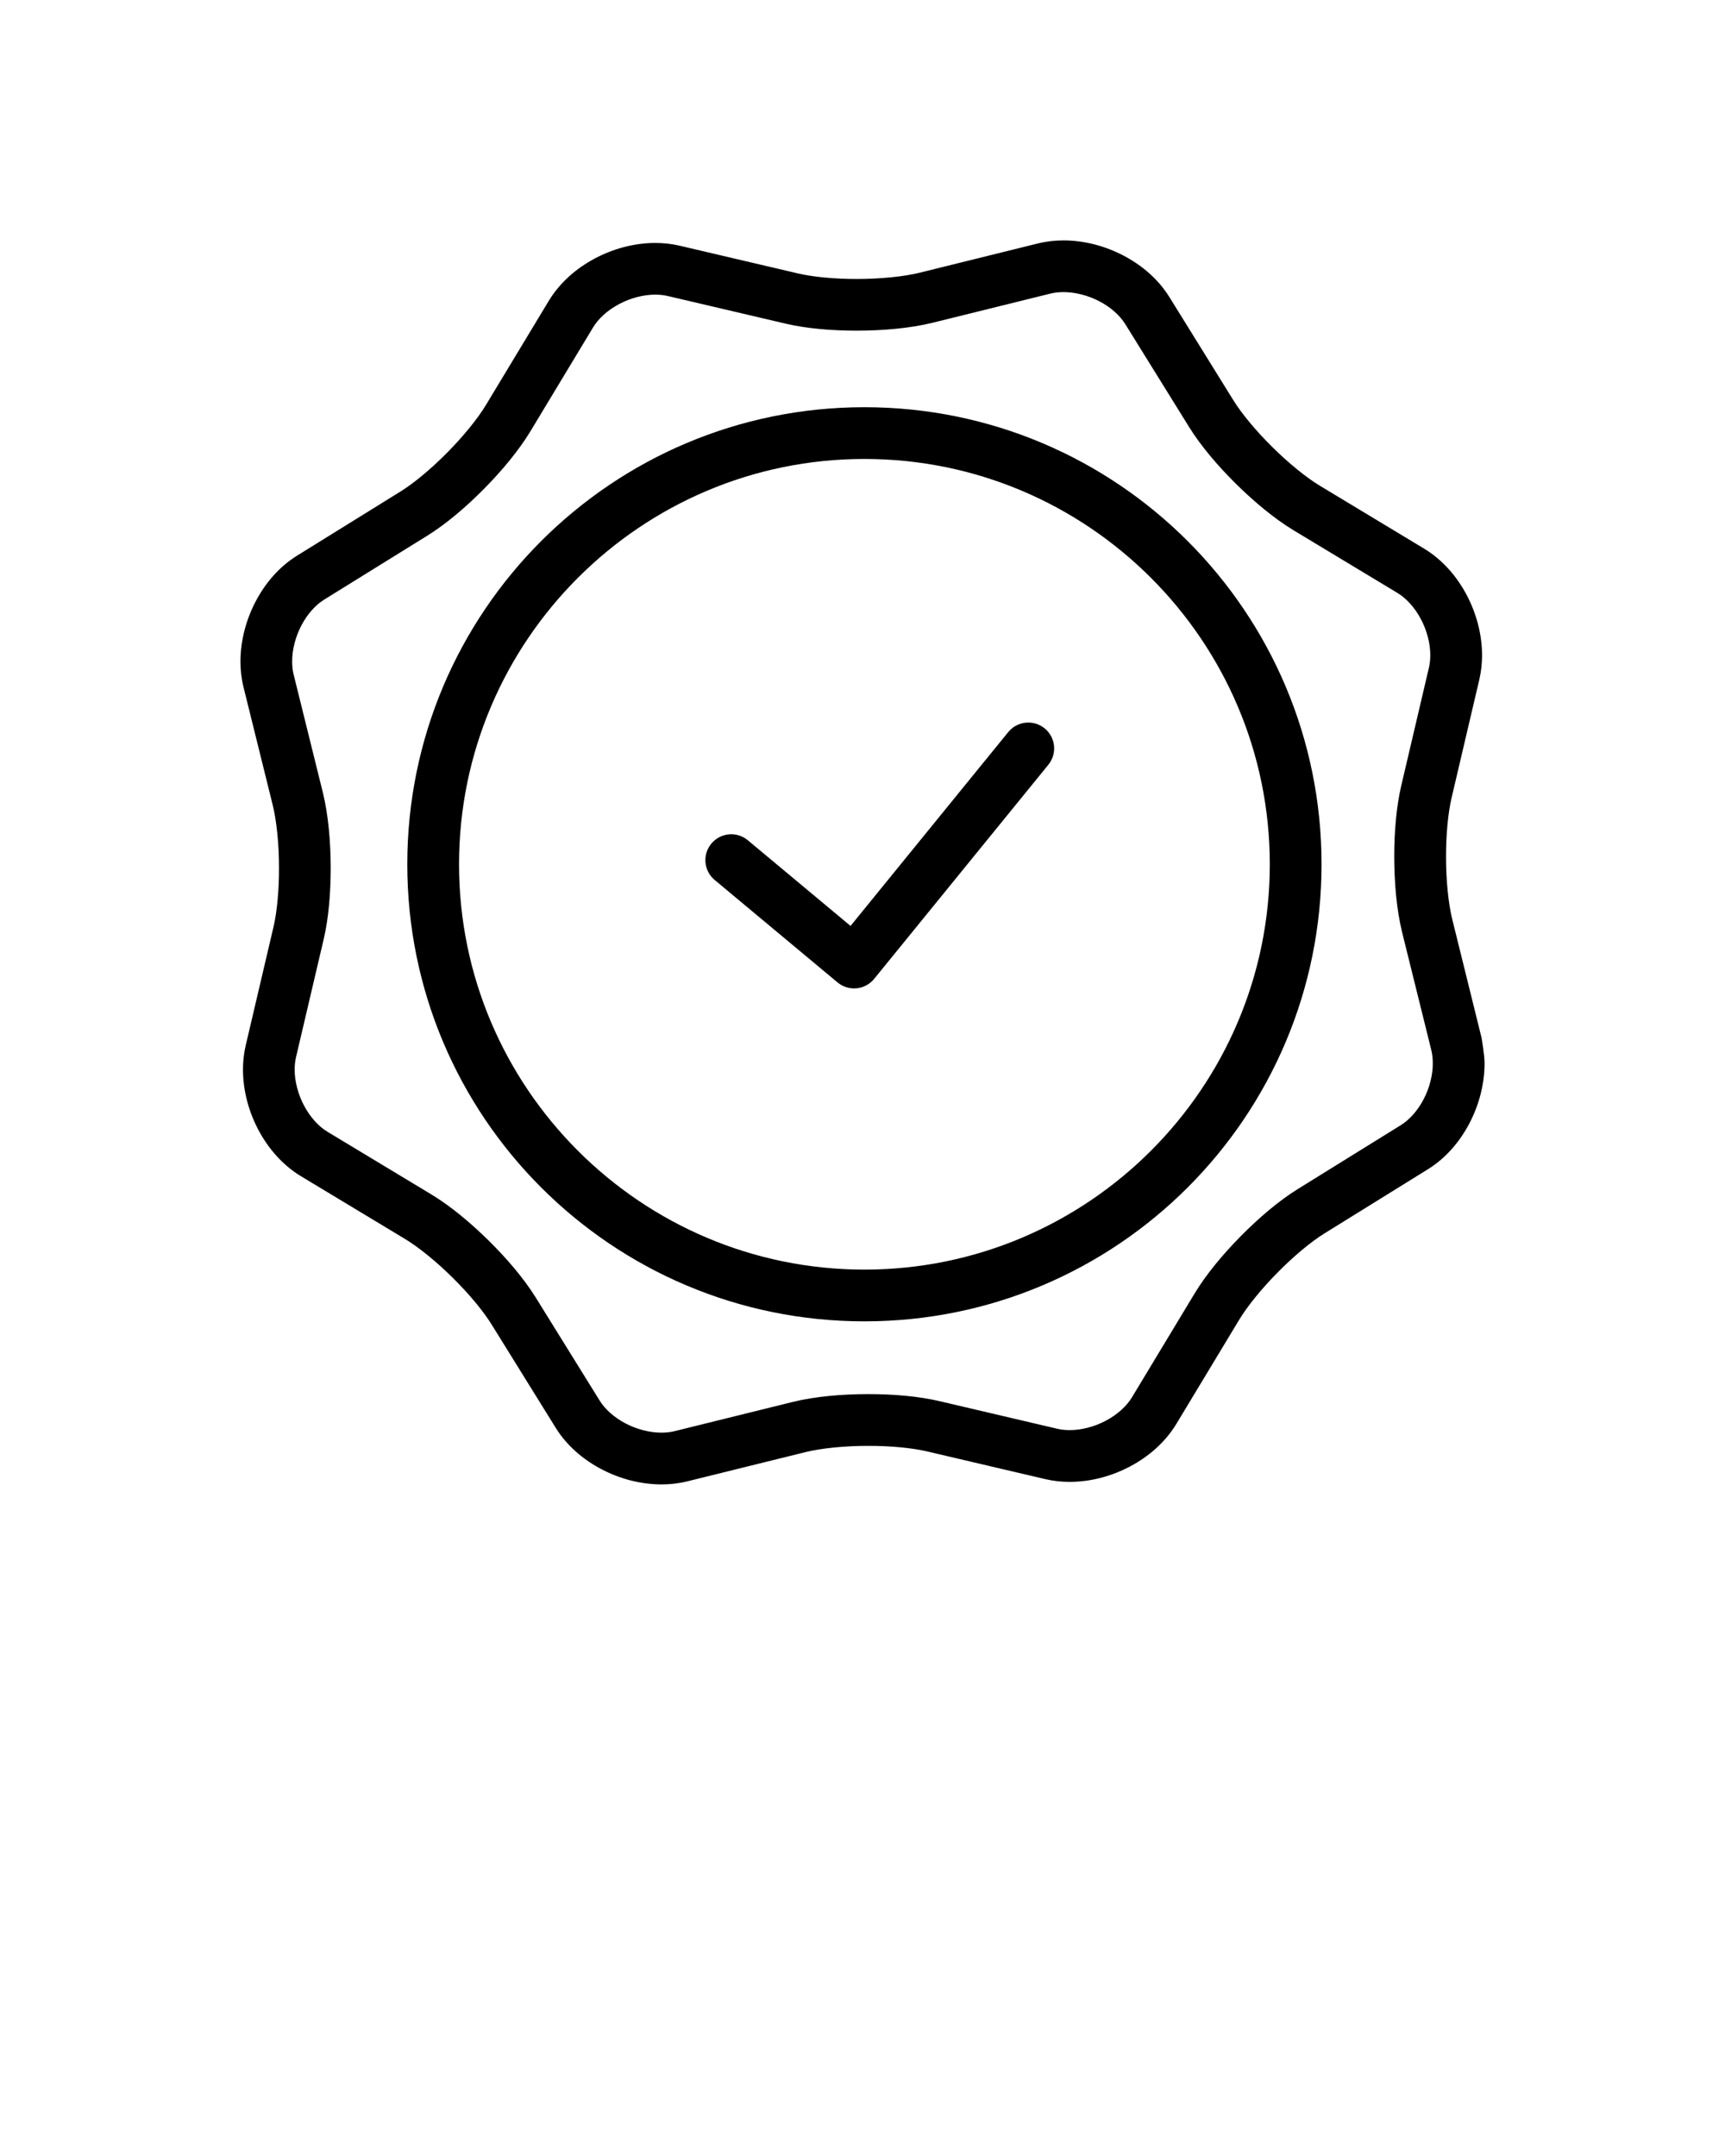 <?xml version="1.0" encoding="UTF-8" standalone="no"?>
<svg
   xmlns:dc="http://purl.org/dc/elements/1.1/"
   xmlns:cc="http://creativecommons.org/ns#"
   xmlns:rdf="http://www.w3.org/1999/02/22-rdf-syntax-ns#"
   xmlns:svg="http://www.w3.org/2000/svg"
   xmlns="http://www.w3.org/2000/svg"
   xmlns:sodipodi="http://sodipodi.sourceforge.net/DTD/sodipodi-0.dtd"
   xmlns:inkscape="http://www.inkscape.org/namespaces/inkscape"
   version="1.1"
   x="0px"
   y="0px"
   viewBox="0 0 100 125"
   enable-background="new 0 0 100 100"
   xml:space="preserve"
   id="svg2"
   inkscape:version="0.48.4 r9939"
   width="100%"
   height="100%"
   sodipodi:docname="noun_652198_cc.svg"><defs
     id="defs16" /><sodipodi:namedview
     pagecolor="#ffffff"
     bordercolor="#666666"
     borderopacity="1"
     objecttolerance="10"
     gridtolerance="10"
     guidetolerance="10"
     inkscape:pageopacity="0"
     inkscape:pageshadow="2"
     inkscape:window-width="640"
     inkscape:window-height="480"
     id="namedview14"
     showgrid="false"
     inkscape:zoom="1.888"
     inkscape:cx="50"
     inkscape:cy="62.5"
     inkscape:window-x="57"
     inkscape:window-y="24"
     inkscape:window-maximized="0"
     inkscape:current-layer="svg2" /><path
     d="M60.557,42.228c-0.644-0.522-1.587-0.425-2.11,0.218l-9.14,11.237l-5.954-4.966c-0.637-0.531-1.583-0.445-2.113,0.191  c-0.531,0.636-0.445,1.582,0.191,2.112l7.121,5.938c0.309,0.257,0.706,0.38,1.105,0.341c0.398-0.038,0.766-0.235,1.02-0.547  l10.098-12.415C61.296,43.695,61.2,42.75,60.557,42.228z"
     id="path4" /><path
     d="M50.111,23.609c-14.638,0-26.5,11.864-26.5,26.5c0,14.635,11.862,26.5,26.5,26.5c14.639,0,26.5-11.865,26.5-26.5  C76.611,35.474,64.75,23.609,50.111,23.609z M50.111,73.609c-12.957,0-23.5-10.542-23.5-23.5s10.543-23.5,23.5-23.5  c12.959,0,23.5,10.542,23.5,23.5S63.07,73.609,50.111,73.609z"
     id="path6" /><path
     d="M85.886,60.161l-1.691-6.835c-0.232-0.922-0.37-2.309-0.367-3.668c-0.002-1.271,0.119-2.542,0.323-3.406l1.607-6.854  l0.001-0.003c0.107-0.465,0.157-0.937,0.158-1.406c-0.004-1.226-0.33-2.43-0.898-3.504c-0.57-1.071-1.389-2.025-2.458-2.674  l-6.03-3.638c-0.788-0.472-1.824-1.313-2.758-2.24c-0.938-0.923-1.793-1.948-2.275-2.73l-3.71-5.984  c-0.655-1.05-1.604-1.85-2.668-2.406c-1.066-0.555-2.257-0.872-3.469-0.874c-0.497,0-0.997,0.056-1.489,0.177l-6.834,1.692  c-0.924,0.23-2.311,0.369-3.67,0.367c-1.271,0.002-2.542-0.119-3.404-0.323l-6.855-1.607c-0.467-0.109-0.94-0.159-1.408-0.159  c-1.227,0.002-2.432,0.33-3.504,0.898c-1.072,0.57-2.025,1.389-2.674,2.459l-3.637,6.028c-0.473,0.789-1.314,1.825-2.24,2.76  c-0.923,0.938-1.949,1.792-2.73,2.273l-5.984,3.711c-1.051,0.654-1.852,1.604-2.408,2.668c-0.555,1.065-0.871,2.258-0.874,3.469  c0.001,0.497,0.056,0.998,0.178,1.49l1.692,6.834c0.229,0.922,0.368,2.309,0.365,3.668c0.003,1.271-0.117,2.543-0.322,3.407  l-1.607,6.854l0.002-0.008c-0.113,0.474-0.161,0.949-0.162,1.416c0.003,1.227,0.33,2.431,0.898,3.505  c0.571,1.071,1.389,2.024,2.459,2.674l6.031,3.637c0.787,0.473,1.824,1.314,2.758,2.24c0.938,0.923,1.791,1.948,2.273,2.731  l3.711,5.983c0.654,1.05,1.604,1.85,2.666,2.406c1.066,0.555,2.258,0.872,3.471,0.874c0.496,0,0.996-0.055,1.488-0.177l6.836-1.691  c0.92-0.231,2.309-0.37,3.668-0.367c1.271-0.002,2.543,0.118,3.406,0.323l6.854,1.607c0.466,0.109,0.938,0.158,1.408,0.158  c1.226-0.002,2.431-0.33,3.505-0.897c1.07-0.571,2.025-1.389,2.674-2.459l3.637-6.028c0.473-0.789,1.314-1.825,2.24-2.76  c0.922-0.938,1.948-1.792,2.73-2.273l5.984-3.711c1.051-0.655,1.85-1.605,2.406-2.668c0.554-1.066,0.871-2.258,0.873-3.47  C86.062,61.155,85.886,60.161,85.886,60.161z M82.529,63.731c-0.34,0.657-0.826,1.198-1.327,1.506l-5.983,3.711  c-1.088,0.677-2.227,1.647-3.285,2.716c-1.055,1.071-2.011,2.222-2.674,3.317l-3.637,6.028c-0.305,0.511-0.85,1.009-1.512,1.358  c-0.66,0.353-1.427,0.551-2.099,0.548c-0.259,0-0.503-0.027-0.724-0.079l-6.854-1.607c-1.207-0.28-2.639-0.4-4.092-0.402  c-1.555,0.002-3.104,0.139-4.39,0.455l-6.835,1.691c-0.234,0.059-0.494,0.089-0.768,0.089c-0.67,0.003-1.428-0.189-2.082-0.533  c-0.656-0.341-1.197-0.826-1.504-1.327l-3.712-5.984c-0.677-1.087-1.646-2.227-2.715-3.284c-1.071-1.056-2.222-2.012-3.317-2.676  l-6.03-3.637c-0.511-0.304-1.009-0.849-1.358-1.512c-0.354-0.659-0.551-1.426-0.548-2.098c-0.001-0.261,0.026-0.502,0.079-0.717  v-0.007l1.608-6.854c0.28-1.206,0.399-2.639,0.402-4.091c-0.003-1.555-0.141-3.104-0.454-4.388l-1.693-6.836  c-0.058-0.235-0.089-0.494-0.088-0.769c-0.003-0.669,0.189-1.427,0.533-2.081c0.34-0.658,0.826-1.198,1.328-1.506l5.984-3.711  c1.088-0.677,2.227-1.647,3.285-2.716c1.055-1.071,2.01-2.222,2.674-3.317l3.637-6.029c0.305-0.511,0.849-1.009,1.512-1.358  c0.659-0.353,1.425-0.55,2.098-0.548c0.258,0,0.5,0.027,0.723,0.08l6.855,1.607c1.205,0.28,2.637,0.4,4.09,0.402  c1.555-0.003,3.104-0.141,4.391-0.455l6.835-1.692c0.235-0.059,0.493-0.089,0.768-0.089c0.669-0.002,1.427,0.189,2.081,0.533  c0.657,0.341,1.199,0.827,1.506,1.329l3.711,5.983c0.678,1.087,1.646,2.226,2.715,3.284c1.072,1.055,2.223,2.011,3.318,2.675  l6.029,3.637c0.511,0.305,1.008,0.849,1.357,1.512c0.354,0.659,0.551,1.426,0.548,2.098c0.001,0.258-0.027,0.503-0.079,0.727v-0.002  l-1.607,6.854c-0.279,1.205-0.402,2.638-0.403,4.091c0.003,1.554,0.14,3.103,0.456,4.391l1.692,6.832h-0.001  c0.059,0.233,0.088,0.492,0.088,0.769C83.064,62.318,82.873,63.077,82.529,63.731z"
     id="path8" /></svg>